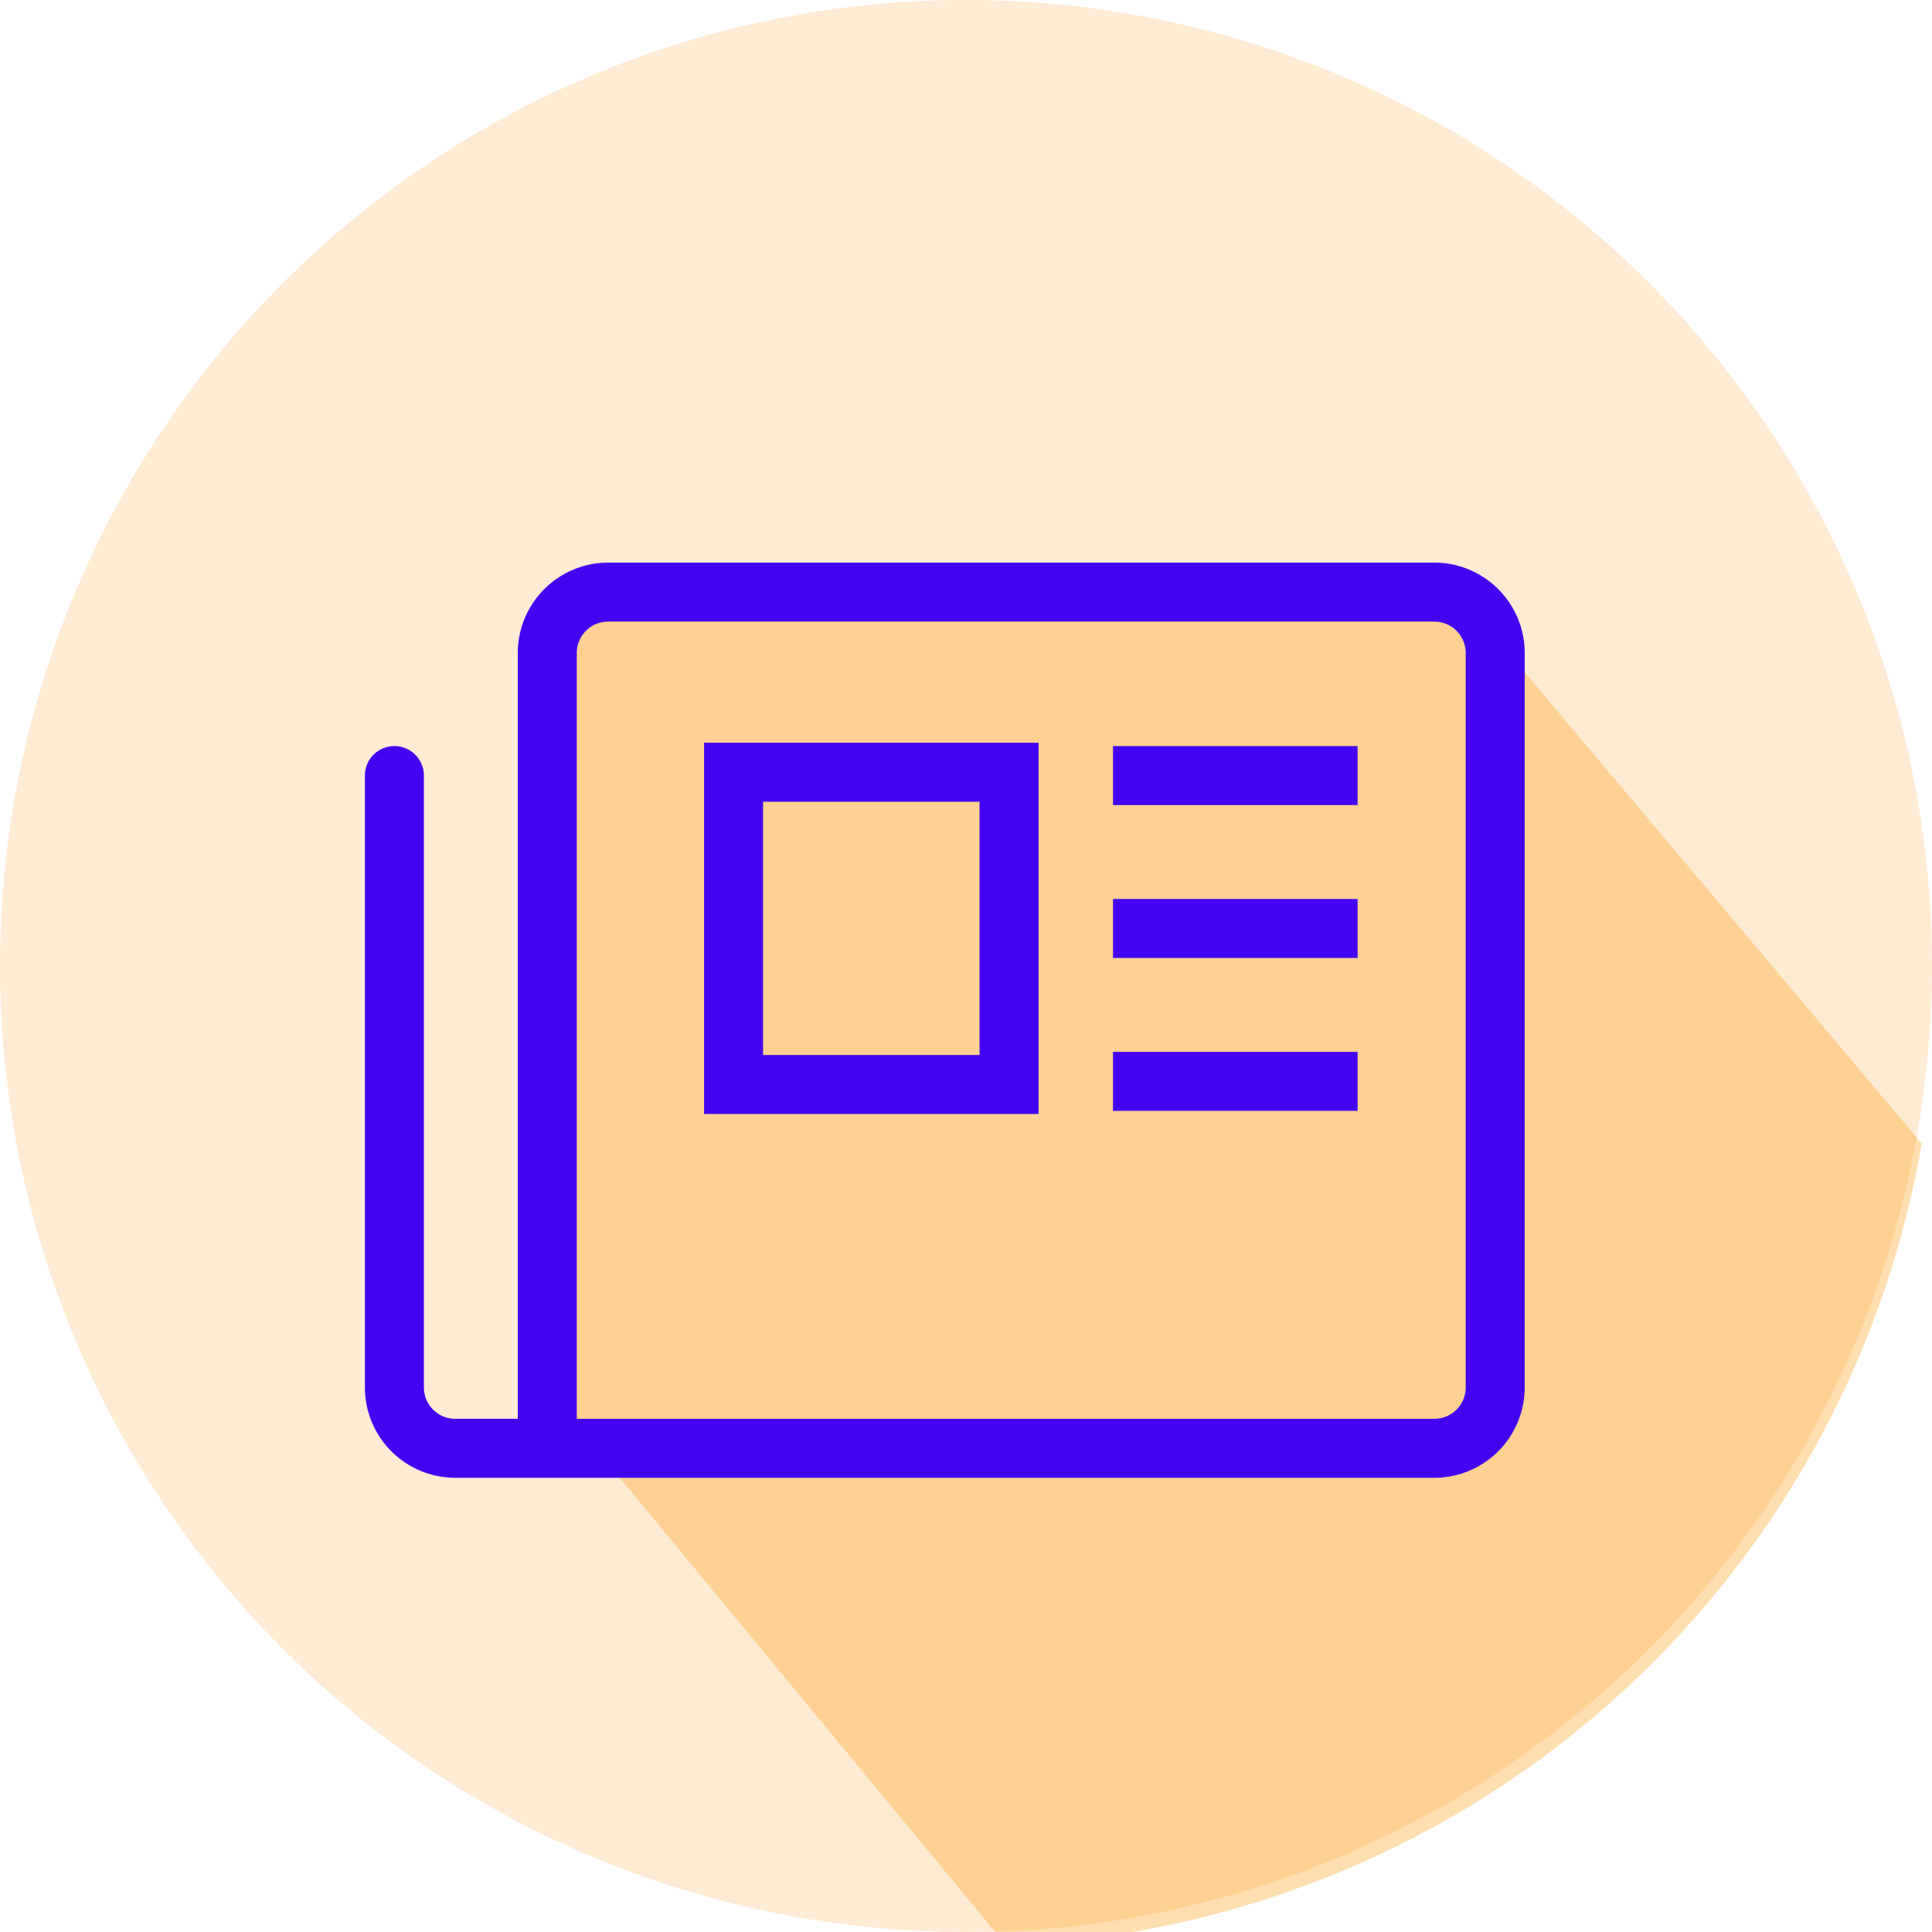 <svg xmlns="http://www.w3.org/2000/svg" xmlns:xlink="http://www.w3.org/1999/xlink" width="131" height="131" viewBox="0 0 131 131"><defs><style>.a{fill:none;}.b{clip-path:url(#g);}.c{clip-path:url(#a);}.d{clip-path:url(#b);}.e{opacity:0.25;}.f{fill:#f7941d;opacity:0.77;}.g{opacity:0.31;mix-blend-mode:multiply;isolation:isolate;}.h{clip-path:url(#d);}.i{clip-path:url(#e);}.j{fill:#f90;}.k{fill:#4403f2;}.l{fill:#fff;}</style><clipPath id="a"><rect class="a" width="131" height="131.001"/></clipPath><clipPath id="b"><rect class="a" width="131" height="131"/></clipPath><clipPath id="d"><rect class="a" width="109.563" height="104.117"/></clipPath><clipPath id="e"><path class="a" d="M125.771,68.014A65.526,65.526,0,0,1,63.683,122.37L34.31,86.834V32.529H95.874Z" transform="translate(-34.31 -32.529)"/></clipPath><clipPath id="g"><rect width="131" height="131"/></clipPath></defs><g id="f" class="b"><rect class="l" width="131" height="131"/><g transform="translate(0 19.75)"><g class="c" transform="translate(0 -19.75)"><g transform="translate(0 0)"><g class="d"><g class="e" transform="translate(0 0)"><g transform="translate(0 0)"><g class="c"><path class="f" d="M131,65.113v.393c0,.76-.014,1.506-.041,2.252a65.543,65.543,0,0,1-60.446,63.065c-.977.068-1.954.122-2.944.149-.678.014-1.37.027-2.062.027A65.5,65.5,0,1,1,131,65.113" transform="translate(0 0)"/></g></g></g></g></g><g transform="translate(20.741 27.772)"><g class="g" transform="translate(0 0)"><g class="h"><g transform="translate(18.101 14.277)"><g class="i" transform="translate(0 0)"><rect class="j" width="109.563" height="104.117" transform="translate(-18.101 -14.276)"/></g></g></g></g><g transform="translate(6.001 12.376)"><path class="k" d="M71.016,60.555H4.626A6.133,6.133,0,0,1-1.5,54.428V12.94a2,2,0,0,1,4,0V54.428a2.128,2.128,0,0,0,2.126,2.126H8.867V4.626A6.133,6.133,0,0,1,14.993-1.5H71.016a6.133,6.133,0,0,1,6.126,6.126v49.8A6.133,6.133,0,0,1,71.016,60.555Zm-58.149-4H71.016a2.128,2.128,0,0,0,2.126-2.126V4.626A2.128,2.128,0,0,0,71.016,2.5H14.993a2.128,2.128,0,0,0-2.126,2.126Z" transform="translate(-0.5 -0.5)"/><path class="k" d="M16.587,2H0V-2H16.587Z" transform="translate(48.724 12.44)"/><path class="k" d="M16.587,2H0V-2H16.587Z" transform="translate(48.724 22.807)"/><path class="k" d="M16.587,2H0V-2H16.587Z" transform="translate(48.724 33.174)"/><path class="k" d="M-2-2H20.681V23.172H-2ZM16.681,2H2V19.172H16.681Z" transform="translate(22.998 12.214)"/></g></g></g></g></g></svg>